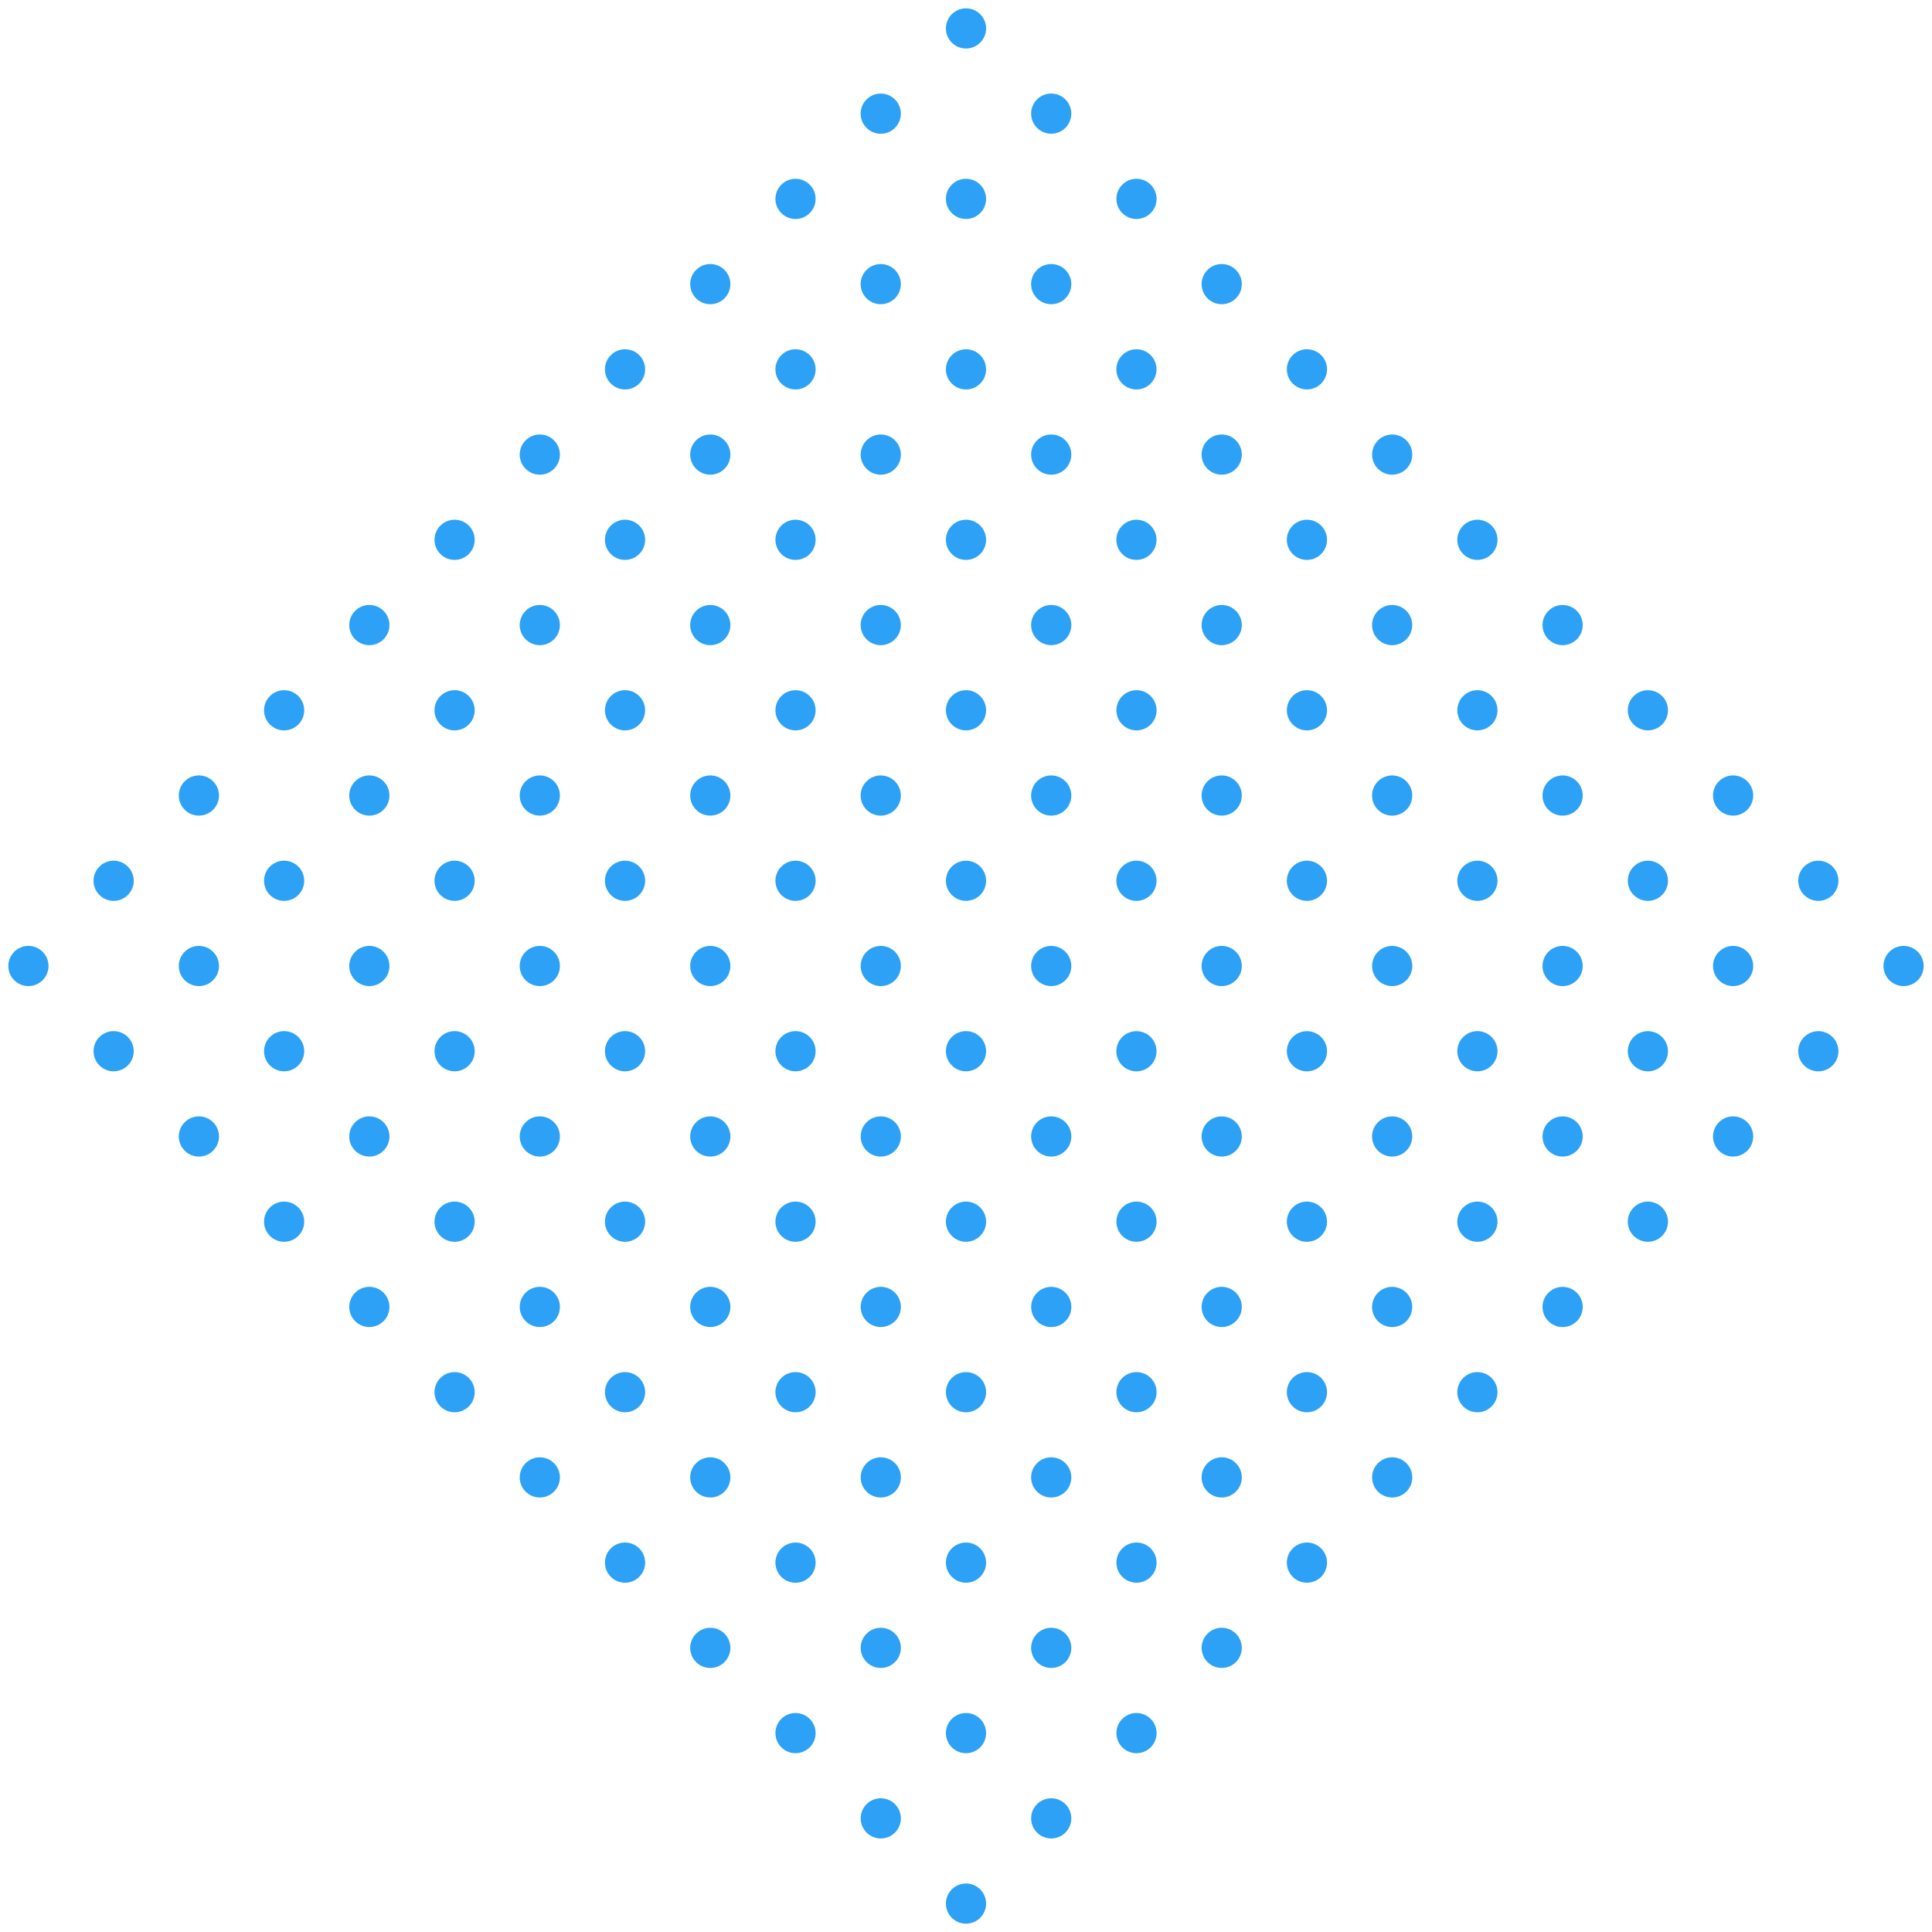 <svg width="110" height="110" viewBox="0 0 110 110" fill="none" xmlns="http://www.w3.org/2000/svg">
<circle cx="1.618" cy="55" r="1.144" transform="rotate(-45 1.618 55)" fill="#2CA1F5"/>
<circle cx="6.47" cy="50.148" r="1.144" transform="rotate(-45 6.47 50.148)" fill="#2CA1F5"/>
<circle cx="11.324" cy="45.294" r="1.144" transform="rotate(-45 11.324 45.294)" fill="#2CA1F5"/>
<circle cx="16.177" cy="40.441" r="1.144" transform="rotate(-45 16.177 40.441)" fill="#2CA1F5"/>
<circle cx="21.029" cy="35.589" r="1.144" transform="rotate(-45 21.029 35.589)" fill="#2CA1F5"/>
<circle cx="25.883" cy="30.735" r="1.144" transform="rotate(-45 25.883 30.735)" fill="#2CA1F5"/>
<circle cx="30.735" cy="25.883" r="1.144" transform="rotate(-45 30.735 25.883)" fill="#2CA1F5"/>
<circle cx="35.587" cy="21.03" r="1.144" transform="rotate(-45 35.587 21.03)" fill="#2CA1F5"/>
<circle cx="40.441" cy="16.177" r="1.144" transform="rotate(-45 40.441 16.177)" fill="#2CA1F5"/>
<circle cx="45.294" cy="11.324" r="1.144" transform="rotate(-45 45.294 11.324)" fill="#2CA1F5"/>
<circle cx="50.146" cy="6.472" r="1.144" transform="rotate(-45 50.146 6.472)" fill="#2CA1F5"/>
<circle cx="55" cy="1.618" r="1.144" transform="rotate(-45 55 1.618)" fill="#2CA1F5"/>
<circle cx="6.47" cy="59.852" r="1.144" transform="rotate(-45 6.47 59.852)" fill="#2CA1F5"/>
<circle cx="11.324" cy="55" r="1.144" transform="rotate(-45 11.324 55)" fill="#2CA1F5"/>
<circle cx="16.177" cy="50.148" r="1.144" transform="rotate(-45 16.177 50.148)" fill="#2CA1F5"/>
<circle cx="21.029" cy="45.294" r="1.144" transform="rotate(-45 21.029 45.294)" fill="#2CA1F5"/>
<circle cx="25.883" cy="40.441" r="1.144" transform="rotate(-45 25.883 40.441)" fill="#2CA1F5"/>
<circle cx="30.735" cy="35.589" r="1.144" transform="rotate(-45 30.735 35.589)" fill="#2CA1F5"/>
<circle cx="35.587" cy="30.735" r="1.144" transform="rotate(-45 35.587 30.735)" fill="#2CA1F5"/>
<circle cx="40.441" cy="25.883" r="1.144" transform="rotate(-45 40.441 25.883)" fill="#2CA1F5"/>
<circle cx="45.294" cy="21.03" r="1.144" transform="rotate(-45 45.294 21.03)" fill="#2CA1F5"/>
<circle cx="50.146" cy="16.177" r="1.144" transform="rotate(-45 50.146 16.177)" fill="#2CA1F5"/>
<circle cx="55" cy="11.324" r="1.144" transform="rotate(-45 55 11.324)" fill="#2CA1F5"/>
<circle cx="59.852" cy="6.47" r="1.144" transform="rotate(-45 59.852 6.47)" fill="#2CA1F5"/>
<circle cx="11.324" cy="64.706" r="1.144" transform="rotate(-45 11.324 64.706)" fill="#2CA1F5"/>
<circle cx="16.177" cy="59.852" r="1.144" transform="rotate(-45 16.177 59.852)" fill="#2CA1F5"/>
<circle cx="21.029" cy="55" r="1.144" transform="rotate(-45 21.029 55)" fill="#2CA1F5"/>
<circle cx="25.883" cy="50.148" r="1.144" transform="rotate(-45 25.883 50.148)" fill="#2CA1F5"/>
<circle cx="30.735" cy="45.294" r="1.144" transform="rotate(-45 30.735 45.294)" fill="#2CA1F5"/>
<circle cx="35.587" cy="40.441" r="1.144" transform="rotate(-45 35.587 40.441)" fill="#2CA1F5"/>
<circle cx="40.441" cy="35.589" r="1.144" transform="rotate(-45 40.441 35.589)" fill="#2CA1F5"/>
<circle cx="45.294" cy="30.735" r="1.144" transform="rotate(-45 45.294 30.735)" fill="#2CA1F5"/>
<circle cx="50.148" cy="25.883" r="1.144" transform="rotate(-45 50.148 25.883)" fill="#2CA1F5"/>
<circle cx="55" cy="21.03" r="1.144" transform="rotate(-45 55 21.03)" fill="#2CA1F5"/>
<circle cx="59.852" cy="16.177" r="1.144" transform="rotate(-45 59.852 16.177)" fill="#2CA1F5"/>
<circle cx="64.707" cy="11.324" r="1.144" transform="rotate(-45 64.707 11.324)" fill="#2CA1F5"/>
<circle cx="16.177" cy="69.558" r="1.144" transform="rotate(-45 16.177 69.558)" fill="#2CA1F5"/>
<circle cx="21.029" cy="64.706" r="1.144" transform="rotate(-45 21.029 64.706)" fill="#2CA1F5"/>
<circle cx="25.883" cy="59.852" r="1.144" transform="rotate(-45 25.883 59.852)" fill="#2CA1F5"/>
<circle cx="30.735" cy="55" r="1.144" transform="rotate(-45 30.735 55)" fill="#2CA1F5"/>
<circle cx="35.587" cy="50.148" r="1.144" transform="rotate(-45 35.587 50.148)" fill="#2CA1F5"/>
<circle cx="40.441" cy="45.294" r="1.144" transform="rotate(-45 40.441 45.294)" fill="#2CA1F5"/>
<circle cx="45.294" cy="40.441" r="1.144" transform="rotate(-45 45.294 40.441)" fill="#2CA1F5"/>
<circle cx="50.146" cy="35.589" r="1.144" transform="rotate(-45 50.146 35.589)" fill="#2CA1F5"/>
<circle cx="55" cy="30.735" r="1.144" transform="rotate(-45 55 30.735)" fill="#2CA1F5"/>
<circle cx="59.852" cy="25.883" r="1.144" transform="rotate(-45 59.852 25.883)" fill="#2CA1F5"/>
<circle cx="64.704" cy="21.03" r="1.144" transform="rotate(-45 64.704 21.03)" fill="#2CA1F5"/>
<circle cx="69.559" cy="16.177" r="1.144" transform="rotate(-45 69.559 16.177)" fill="#2CA1F5"/>
<circle cx="21.029" cy="74.411" r="1.144" transform="rotate(-45 21.029 74.411)" fill="#2CA1F5"/>
<circle cx="25.883" cy="69.558" r="1.144" transform="rotate(-45 25.883 69.558)" fill="#2CA1F5"/>
<circle cx="30.735" cy="64.706" r="1.144" transform="rotate(-45 30.735 64.706)" fill="#2CA1F5"/>
<circle cx="35.587" cy="59.852" r="1.144" transform="rotate(-45 35.587 59.852)" fill="#2CA1F5"/>
<circle cx="40.441" cy="55" r="1.144" transform="rotate(-45 40.441 55)" fill="#2CA1F5"/>
<circle cx="45.294" cy="50.148" r="1.144" transform="rotate(-45 45.294 50.148)" fill="#2CA1F5"/>
<circle cx="50.146" cy="45.295" r="1.144" transform="rotate(-45 50.146 45.295)" fill="#2CA1F5"/>
<circle cx="55" cy="40.441" r="1.144" transform="rotate(-45 55 40.441)" fill="#2CA1F5"/>
<circle cx="59.852" cy="35.589" r="1.144" transform="rotate(-45 59.852 35.589)" fill="#2CA1F5"/>
<circle cx="64.704" cy="30.735" r="1.144" transform="rotate(-45 64.704 30.735)" fill="#2CA1F5"/>
<circle cx="69.559" cy="25.883" r="1.144" transform="rotate(-45 69.559 25.883)" fill="#2CA1F5"/>
<circle cx="74.411" cy="21.029" r="1.144" transform="rotate(-45 74.411 21.029)" fill="#2CA1F5"/>
<circle cx="25.883" cy="79.265" r="1.144" transform="rotate(-45 25.883 79.265)" fill="#2CA1F5"/>
<circle cx="30.735" cy="74.411" r="1.144" transform="rotate(-45 30.735 74.411)" fill="#2CA1F5"/>
<circle cx="35.587" cy="69.558" r="1.144" transform="rotate(-45 35.587 69.558)" fill="#2CA1F5"/>
<circle cx="40.441" cy="64.706" r="1.144" transform="rotate(-45 40.441 64.706)" fill="#2CA1F5"/>
<circle cx="45.294" cy="59.852" r="1.144" transform="rotate(-45 45.294 59.852)" fill="#2CA1F5"/>
<circle cx="50.148" cy="55" r="1.144" transform="rotate(-45 50.148 55)" fill="#2CA1F5"/>
<circle cx="55" cy="50.148" r="1.144" transform="rotate(-45 55 50.148)" fill="#2CA1F5"/>
<circle cx="59.852" cy="45.295" r="1.144" transform="rotate(-45 59.852 45.295)" fill="#2CA1F5"/>
<circle cx="64.707" cy="40.441" r="1.144" transform="rotate(-45 64.707 40.441)" fill="#2CA1F5"/>
<circle cx="69.559" cy="35.589" r="1.144" transform="rotate(-45 69.559 35.589)" fill="#2CA1F5"/>
<circle cx="74.411" cy="30.735" r="1.144" transform="rotate(-45 74.411 30.735)" fill="#2CA1F5"/>
<circle cx="79.265" cy="25.883" r="1.144" transform="rotate(-45 79.265 25.883)" fill="#2CA1F5"/>
<circle cx="30.735" cy="84.117" r="1.144" transform="rotate(-45 30.735 84.117)" fill="#2CA1F5"/>
<circle cx="35.587" cy="79.265" r="1.144" transform="rotate(-45 35.587 79.265)" fill="#2CA1F5"/>
<circle cx="40.441" cy="74.411" r="1.144" transform="rotate(-45 40.441 74.411)" fill="#2CA1F5"/>
<circle cx="45.294" cy="69.558" r="1.144" transform="rotate(-45 45.294 69.558)" fill="#2CA1F5"/>
<circle cx="50.148" cy="64.706" r="1.144" transform="rotate(-45 50.148 64.706)" fill="#2CA1F5"/>
<circle cx="55" cy="59.852" r="1.144" transform="rotate(-45 55 59.852)" fill="#2CA1F5"/>
<circle cx="59.852" cy="55" r="1.144" transform="rotate(-45 59.852 55)" fill="#2CA1F5"/>
<circle cx="64.704" cy="50.148" r="1.144" transform="rotate(-45 64.704 50.148)" fill="#2CA1F5"/>
<circle cx="69.559" cy="45.294" r="1.144" transform="rotate(-45 69.559 45.294)" fill="#2CA1F5"/>
<circle cx="74.411" cy="40.441" r="1.144" transform="rotate(-45 74.411 40.441)" fill="#2CA1F5"/>
<circle cx="79.263" cy="35.589" r="1.144" transform="rotate(-45 79.263 35.589)" fill="#2CA1F5"/>
<circle cx="84.117" cy="30.735" r="1.144" transform="rotate(-45 84.117 30.735)" fill="#2CA1F5"/>
<circle cx="35.587" cy="88.969" r="1.144" transform="rotate(-45 35.587 88.969)" fill="#2CA1F5"/>
<circle cx="40.441" cy="84.117" r="1.144" transform="rotate(-45 40.441 84.117)" fill="#2CA1F5"/>
<circle cx="45.294" cy="79.265" r="1.144" transform="rotate(-45 45.294 79.265)" fill="#2CA1F5"/>
<circle cx="50.148" cy="74.411" r="1.144" transform="rotate(-45 50.148 74.411)" fill="#2CA1F5"/>
<circle cx="55" cy="69.558" r="1.144" transform="rotate(-45 55 69.558)" fill="#2CA1F5"/>
<circle cx="59.852" cy="64.706" r="1.144" transform="rotate(-45 59.852 64.706)" fill="#2CA1F5"/>
<circle cx="64.704" cy="59.854" r="1.144" transform="rotate(-45 64.704 59.854)" fill="#2CA1F5"/>
<circle cx="69.559" cy="55" r="1.144" transform="rotate(-45 69.559 55)" fill="#2CA1F5"/>
<circle cx="74.411" cy="50.148" r="1.144" transform="rotate(-45 74.411 50.148)" fill="#2CA1F5"/>
<circle cx="79.263" cy="45.295" r="1.144" transform="rotate(-45 79.263 45.295)" fill="#2CA1F5"/>
<circle cx="84.117" cy="40.441" r="1.144" transform="rotate(-45 84.117 40.441)" fill="#2CA1F5"/>
<circle cx="88.969" cy="35.589" r="1.144" transform="rotate(-45 88.969 35.589)" fill="#2CA1F5"/>
<circle cx="40.441" cy="93.823" r="1.144" transform="rotate(-45 40.441 93.823)" fill="#2CA1F5"/>
<circle cx="45.294" cy="88.971" r="1.144" transform="rotate(-45 45.294 88.971)" fill="#2CA1F5"/>
<circle cx="50.148" cy="84.117" r="1.144" transform="rotate(-45 50.148 84.117)" fill="#2CA1F5"/>
<circle cx="55" cy="79.265" r="1.144" transform="rotate(-45 55 79.265)" fill="#2CA1F5"/>
<circle cx="59.854" cy="74.413" r="1.144" transform="rotate(-45 59.854 74.413)" fill="#2CA1F5"/>
<circle cx="64.707" cy="69.558" r="1.144" transform="rotate(-45 64.707 69.558)" fill="#2CA1F5"/>
<circle cx="69.559" cy="64.706" r="1.144" transform="rotate(-45 69.559 64.706)" fill="#2CA1F5"/>
<circle cx="74.411" cy="59.854" r="1.144" transform="rotate(-45 74.411 59.854)" fill="#2CA1F5"/>
<circle cx="79.265" cy="55" r="1.144" transform="rotate(-45 79.265 55)" fill="#2CA1F5"/>
<circle cx="84.117" cy="50.148" r="1.144" transform="rotate(-45 84.117 50.148)" fill="#2CA1F5"/>
<circle cx="88.969" cy="45.295" r="1.144" transform="rotate(-45 88.969 45.295)" fill="#2CA1F5"/>
<circle cx="93.824" cy="40.441" r="1.144" transform="rotate(-45 93.824 40.441)" fill="#2CA1F5"/>
<circle cx="45.294" cy="98.676" r="1.144" transform="rotate(-45 45.294 98.676)" fill="#2CA1F5"/>
<circle cx="50.148" cy="93.823" r="1.144" transform="rotate(-45 50.148 93.823)" fill="#2CA1F5"/>
<circle cx="55" cy="88.969" r="1.144" transform="rotate(-45 55 88.969)" fill="#2CA1F5"/>
<circle cx="59.852" cy="84.117" r="1.144" transform="rotate(-45 59.852 84.117)" fill="#2CA1F5"/>
<circle cx="64.707" cy="79.265" r="1.144" transform="rotate(-45 64.707 79.265)" fill="#2CA1F5"/>
<circle cx="69.559" cy="74.411" r="1.144" transform="rotate(-45 69.559 74.411)" fill="#2CA1F5"/>
<circle cx="74.411" cy="69.558" r="1.144" transform="rotate(-45 74.411 69.558)" fill="#2CA1F5"/>
<circle cx="79.263" cy="64.706" r="1.144" transform="rotate(-45 79.263 64.706)" fill="#2CA1F5"/>
<circle cx="84.117" cy="59.852" r="1.144" transform="rotate(-45 84.117 59.852)" fill="#2CA1F5"/>
<circle cx="88.969" cy="55" r="1.144" transform="rotate(-45 88.969 55)" fill="#2CA1F5"/>
<circle cx="93.824" cy="50.148" r="1.144" transform="rotate(-45 93.824 50.148)" fill="#2CA1F5"/>
<circle cx="98.676" cy="45.294" r="1.144" transform="rotate(-45 98.676 45.294)" fill="#2CA1F5"/>
<circle cx="50.148" cy="103.53" r="1.144" transform="rotate(-45 50.148 103.53)" fill="#2CA1F5"/>
<circle cx="55" cy="98.676" r="1.144" transform="rotate(-45 55 98.676)" fill="#2CA1F5"/>
<circle cx="59.852" cy="93.823" r="1.144" transform="rotate(-45 59.852 93.823)" fill="#2CA1F5"/>
<circle cx="64.707" cy="88.969" r="1.144" transform="rotate(-45 64.707 88.969)" fill="#2CA1F5"/>
<circle cx="69.559" cy="84.117" r="1.144" transform="rotate(-45 69.559 84.117)" fill="#2CA1F5"/>
<circle cx="74.411" cy="79.265" r="1.144" transform="rotate(-45 74.411 79.265)" fill="#2CA1F5"/>
<circle cx="79.263" cy="74.413" r="1.144" transform="rotate(-45 79.263 74.413)" fill="#2CA1F5"/>
<circle cx="84.117" cy="69.558" r="1.144" transform="rotate(-45 84.117 69.558)" fill="#2CA1F5"/>
<circle cx="88.969" cy="64.706" r="1.144" transform="rotate(-45 88.969 64.706)" fill="#2CA1F5"/>
<circle cx="93.824" cy="59.854" r="1.144" transform="rotate(-45 93.824 59.854)" fill="#2CA1F5"/>
<circle cx="98.676" cy="55" r="1.144" transform="rotate(-45 98.676 55)" fill="#2CA1F5"/>
<circle cx="103.528" cy="50.148" r="1.144" transform="rotate(-45 103.528 50.148)" fill="#2CA1F5"/>
<circle cx="55" cy="108.382" r="1.144" transform="rotate(-45 55 108.382)" fill="#2CA1F5"/>
<circle cx="59.852" cy="103.53" r="1.144" transform="rotate(-45 59.852 103.53)" fill="#2CA1F5"/>
<circle cx="64.707" cy="98.676" r="1.144" transform="rotate(-45 64.707 98.676)" fill="#2CA1F5"/>
<circle cx="69.559" cy="93.823" r="1.144" transform="rotate(-45 69.559 93.823)" fill="#2CA1F5"/>
<circle cx="74.411" cy="88.969" r="1.144" transform="rotate(-45 74.411 88.969)" fill="#2CA1F5"/>
<circle cx="79.265" cy="84.117" r="1.144" transform="rotate(-45 79.265 84.117)" fill="#2CA1F5"/>
<circle cx="84.117" cy="79.265" r="1.144" transform="rotate(-45 84.117 79.265)" fill="#2CA1F5"/>
<circle cx="88.969" cy="74.413" r="1.144" transform="rotate(-45 88.969 74.413)" fill="#2CA1F5"/>
<circle cx="93.824" cy="69.558" r="1.144" transform="rotate(-45 93.824 69.558)" fill="#2CA1F5"/>
<circle cx="98.676" cy="64.706" r="1.144" transform="rotate(-45 98.676 64.706)" fill="#2CA1F5"/>
<circle cx="103.528" cy="59.854" r="1.144" transform="rotate(-45 103.528 59.854)" fill="#2CA1F5"/>
<circle cx="108.382" cy="55" r="1.144" transform="rotate(-45 108.382 55)" fill="#2CA1F5"/>
</svg>
